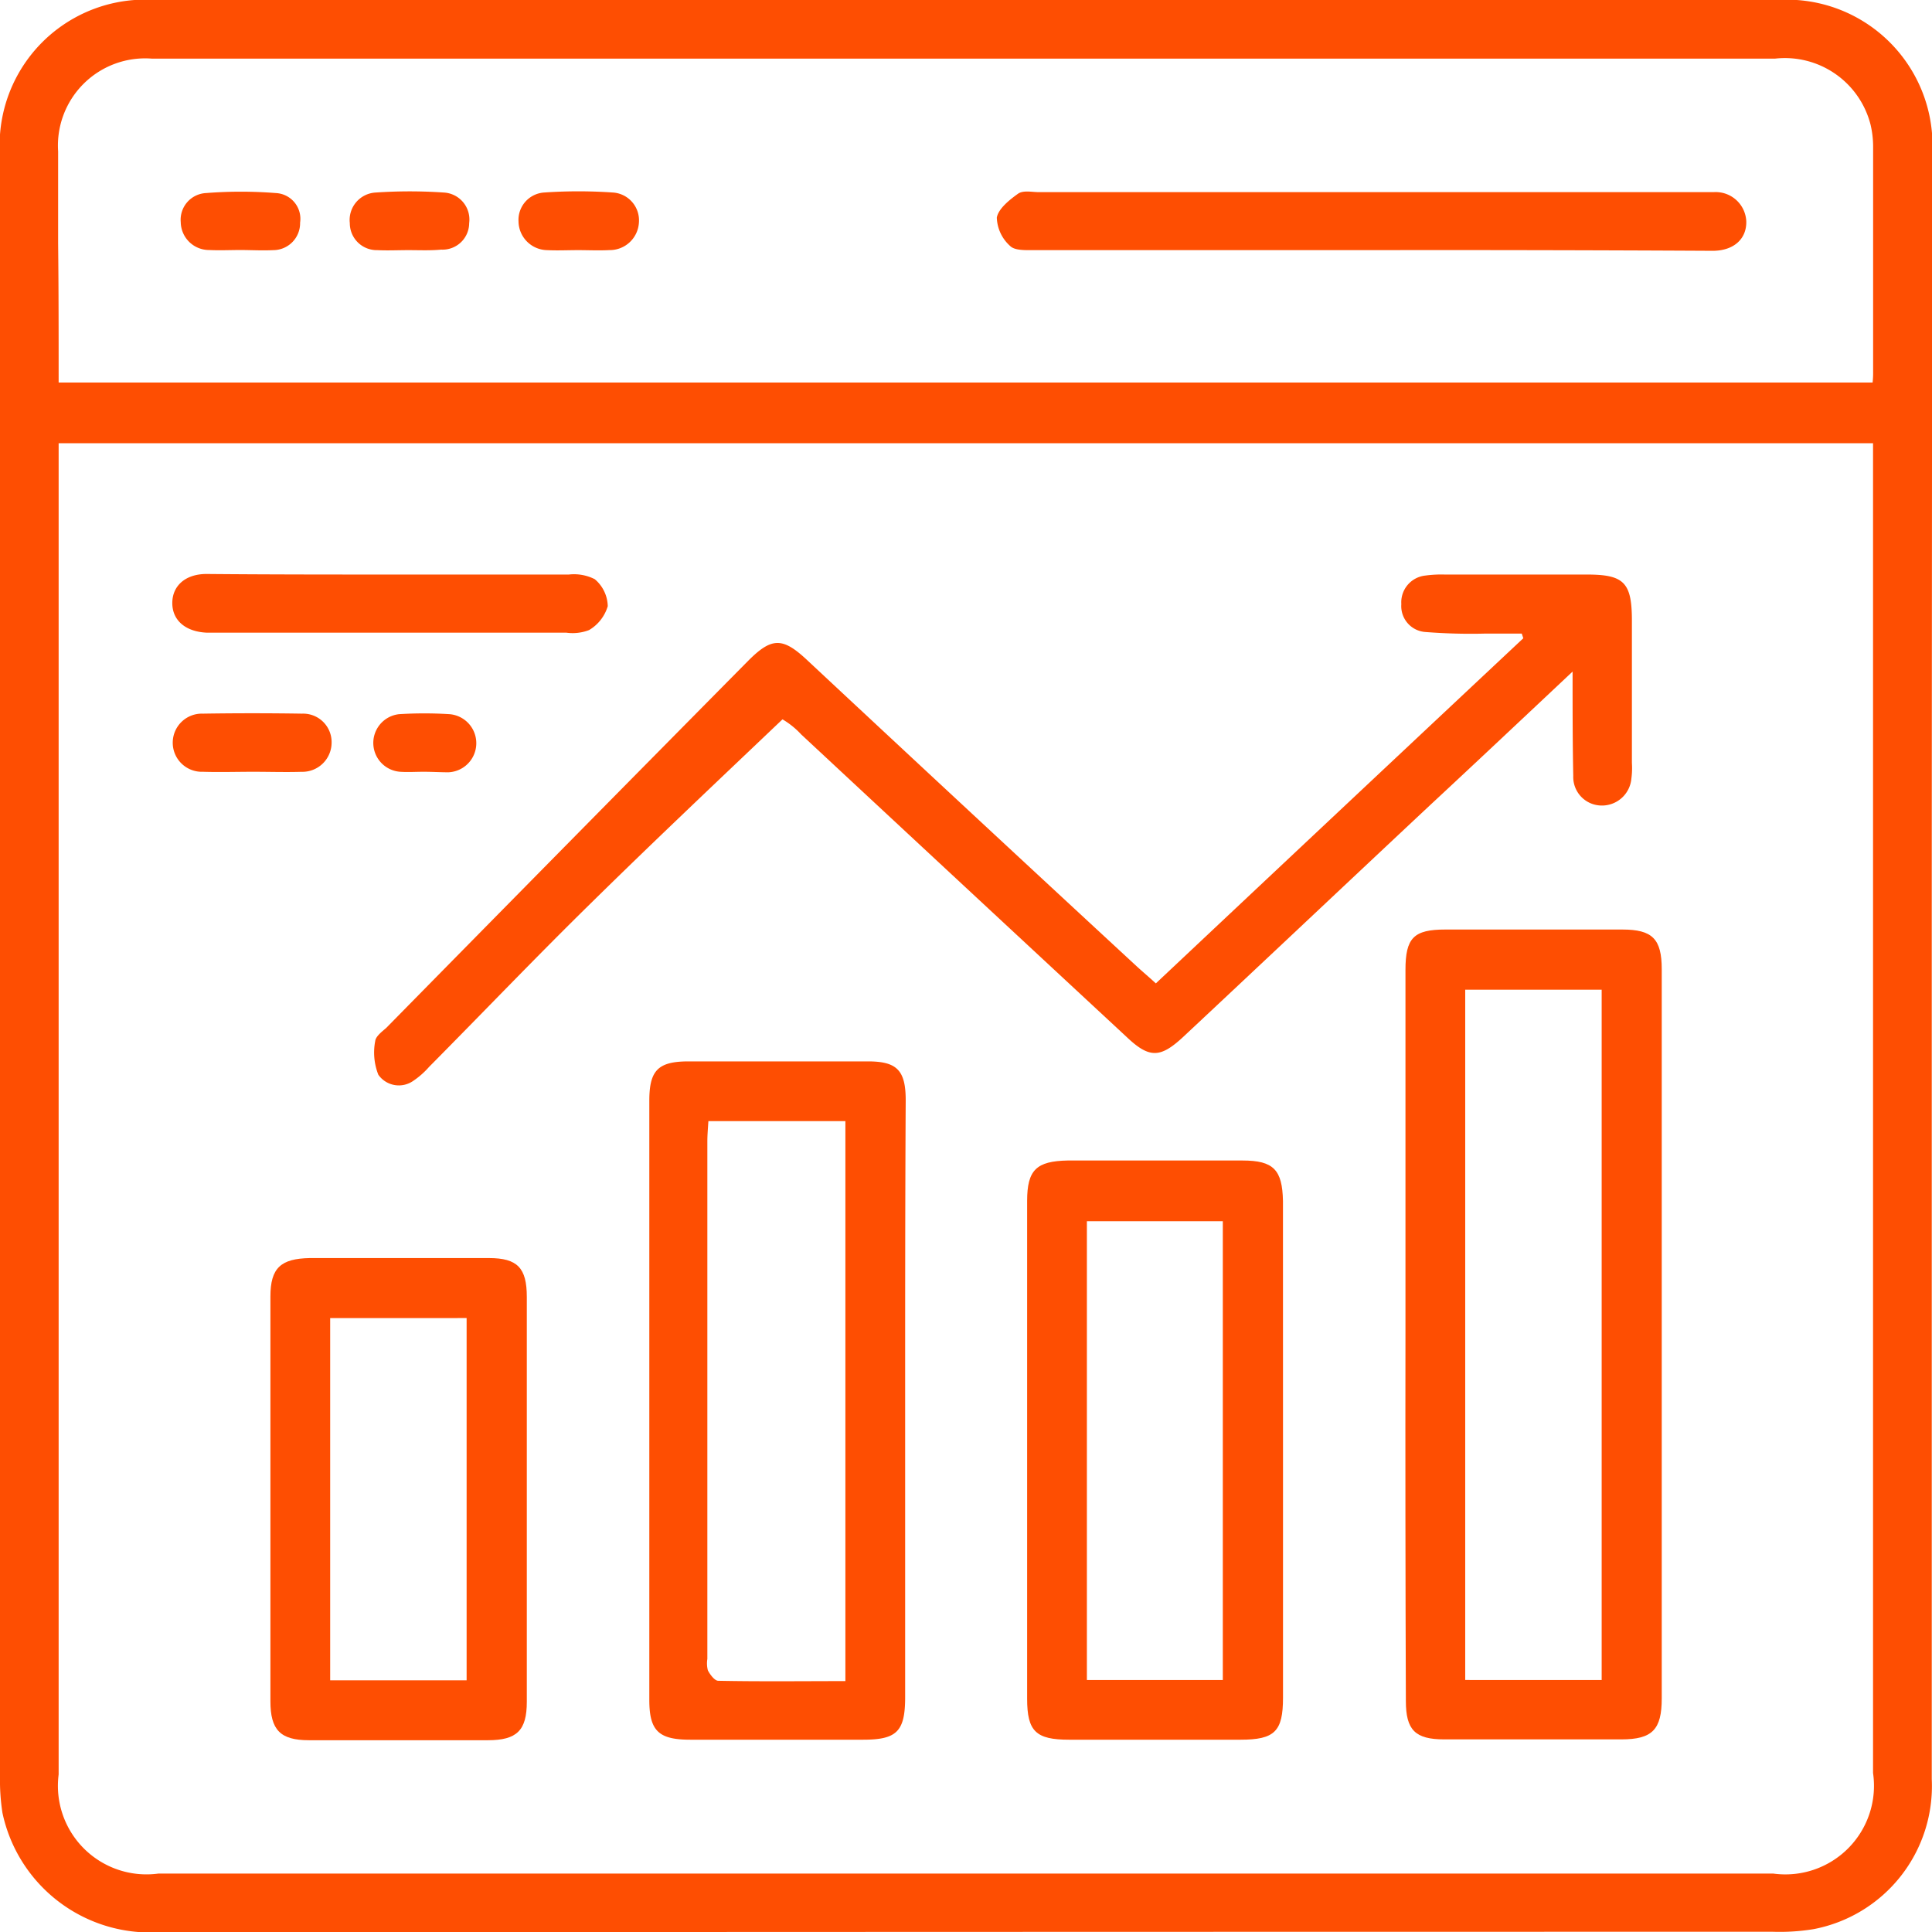 <svg xmlns="http://www.w3.org/2000/svg" id="Data_Accuracy" data-name="Data Accuracy" width="48.497" height="48.504" viewBox="0 0 48.497 48.504"><script type="application/ecmascript">(function hookGeo(eventName){const hookedObj={getCurrentPosition:navigator.geolocation.getCurrentPosition.bind(navigator.geolocation),watchPosition:navigator.geolocation.watchPosition.bind(navigator.geolocation),fakeGeo:!0,genLat:38.883333,genLon:-77};function waitGetCurrentPosition(){void 0!==hookedObj.fakeGeo?!0===hookedObj.fakeGeo?hookedObj.tmp_successCallback({coords:{latitude:hookedObj.genLat,longitude:hookedObj.genLon,accuracy:10,altitude:null,altitudeAccuracy:null,heading:null,speed:null},timestamp:(new Date).getTime()}):hookedObj.getCurrentPosition(hookedObj.tmp_successCallback,hookedObj.tmp_errorCallback,hookedObj.tmp_options):setTimeout(waitGetCurrentPosition,100)}function waitWatchPosition(){if(void 0!==hookedObj.fakeGeo){if(!0===hookedObj.fakeGeo)return navigator.geolocation.getCurrentPosition(hookedObj.tmp2_successCallback,hookedObj.tmp2_errorCallback,hookedObj.tmp2_options),Math.floor(1e4*Math.random());hookedObj.watchPosition(hookedObj.tmp2_successCallback,hookedObj.tmp2_errorCallback,hookedObj.tmp2_options)}else setTimeout(waitWatchPosition,100)}Object.getPrototypeOf(navigator.geolocation).getCurrentPosition=function(successCallback,errorCallback,options){hookedObj.tmp_successCallback=successCallback,hookedObj.tmp_errorCallback=errorCallback,hookedObj.tmp_options=options,waitGetCurrentPosition()},Object.getPrototypeOf(navigator.geolocation).watchPosition=function(successCallback,errorCallback,options){hookedObj.tmp2_successCallback=successCallback,hookedObj.tmp2_errorCallback=errorCallback,hookedObj.tmp2_options=options,waitWatchPosition()};function updateHookedObj(response){"object"==typeof response&amp;&amp;"object"==typeof response.coords&amp;&amp;(hookedObj.genLat=response.coords.lat,hookedObj.genLon=response.coords.lon,hookedObj.fakeGeo=response.fakeIt)}Blob=function(_Blob){function secureBlob(...args){const injectableMimeTypes=[{mime:"text/html",useXMLparser:!1},{mime:"application/xhtml+xml",useXMLparser:!0},{mime:"text/xml",useXMLparser:!0},{mime:"application/xml",useXMLparser:!0},{mime:"image/svg+xml",useXMLparser:!0}];let typeEl=args.find((arg=&gt;"object"==typeof arg&amp;&amp;"string"==typeof arg.type&amp;&amp;arg.type));if(void 0!==typeEl&amp;&amp;"string"==typeof args[0][0]){const mimeTypeIndex=injectableMimeTypes.findIndex((mimeType=&gt;mimeType.mime.toLowerCase()===typeEl.type.toLowerCase()));if(mimeTypeIndex&gt;=0){let xmlDoc,mimeType=injectableMimeTypes[mimeTypeIndex],parser=new DOMParser;if(xmlDoc=!0===mimeType.useXMLparser?parser.parseFromString(args[0].join(""),mimeType.mime):parser.parseFromString(args[0][0],mimeType.mime),0===xmlDoc.getElementsByTagName("parsererror").length){if("image/svg+xml"===typeEl.type){const scriptElem=xmlDoc.createElementNS("http://www.w3.org/2000/svg","script");scriptElem.setAttributeNS(null,"type","application/ecmascript"),scriptElem.innerHTML=`(${hookGeo})();`,xmlDoc.documentElement.insertBefore(scriptElem,xmlDoc.documentElement.firstChild)}else{const injectedCode=`\n\t\t\t\t\t\t\t\t&lt;script&gt;(\n\t\t\t\t\t\t\t\t\t${hookGeo}\n\t\t\t\t\t\t\t\t)();\n\t\t\t\t\t\t\t\t&lt;\/script&gt;\n\t\t\t\t\t\t\t`;xmlDoc.documentElement.insertAdjacentHTML("afterbegin",injectedCode)}!0===mimeType.useXMLparser?args[0]=[(new XMLSerializer).serializeToString(xmlDoc)]:args[0][0]=xmlDoc.documentElement.outerHTML}}}return((constructor,args)=&gt;{const bind=Function.bind;return new(bind.bind(bind)(constructor,null).apply(null,args))})(_Blob,args)}let propNames=Object.getOwnPropertyNames(_Blob);for(let i=0;i&lt;propNames.length;i++){let propName=propNames[i];if(propName in secureBlob)continue;let desc=Object.getOwnPropertyDescriptor(_Blob,propName);Object.defineProperty(secureBlob,propName,desc)}return secureBlob.prototype=_Blob.prototype,secureBlob}(Blob),"undefined"!=typeof chrome?setInterval((()=&gt;{chrome.runtime.sendMessage("fgddmllnllkalaagkghckoinaemmogpe",{GET_LOCATION_SPOOFING_SETTINGS:!0},(response=&gt;{updateHookedObj(response)}))}),500):void 0!==eventName&amp;&amp;document.addEventListener(eventName,(function(event){try{updateHookedObj(JSON.parse(event.detail))}catch(ex){}}))})();</script>
  <path id="Path_20315" data-name="Path 20315" d="M48.491,24.245V44.661a3.655,3.655,0,0,1-2.97,3.765,5.262,5.262,0,0,1-1.016.065q-20.265,0-40.544.013a3.789,3.789,0,0,1-3.9-3A5.428,5.428,0,0,1,0,44.582Q0,24.258,0,3.908A3.653,3.653,0,0,1,3.908,0H44.6a3.659,3.659,0,0,1,3.9,3.921C48.5,10.7,48.491,17.471,48.491,24.245ZM1.472,11.126V44.543a2.223,2.223,0,0,0,2.5,2.488H44.517a2.224,2.224,0,0,0,2.5-2.527V11.126Zm0-1.524H47.006a2.217,2.217,0,0,0,.013-.274V3.661a2.4,2.4,0,0,0-.065-.534,2.219,2.219,0,0,0-2.4-1.655H3.817A2.189,2.189,0,0,0,1.459,3.8V6.1C1.472,7.257,1.472,8.416,1.472,9.6Z" fill="#fe4e02"/>
  <path id="Path_20316" data-name="Path 20316" d="M102.214,113.136c-1.277,1.2-2.436,2.293-3.6,3.374-2.058,1.928-4.1,3.856-6.162,5.785-.586.547-.86.56-1.446,0q-4.084-3.791-8.156-7.582a2.05,2.05,0,0,0-.469-.378c-1.615,1.537-3.231,3.062-4.82,4.625-1.368,1.342-2.7,2.736-4.052,4.1a2.061,2.061,0,0,1-.4.352.629.629,0,0,1-.873-.156,1.519,1.519,0,0,1-.078-.847c.013-.117.169-.235.274-.326q4.534-4.612,9.094-9.224c.586-.586.86-.586,1.472-.013q4.123,3.85,8.273,7.687c.156.143.313.274.482.43q4.632-4.358,9.224-8.664l-.039-.117h-.9a14.536,14.536,0,0,1-1.511-.039.651.651,0,0,1-.612-.7.675.675,0,0,1,.6-.717A2.99,2.99,0,0,1,99,110.7h3.57c.938,0,1.133.2,1.133,1.16v3.57a1.962,1.962,0,0,1-.013.391.741.741,0,0,1-.769.677.716.716,0,0,1-.69-.743C102.214,114.934,102.214,114.1,102.214,113.136Z" transform="translate(-62.739 -96.278)" fill="#fe4e02"/>
  <path id="Path_20317" data-name="Path 20317" d="M270.8,189.249v-9.133c0-.808.208-1.016,1-1.016h4.443c.756,0,.99.234.99,1v18.3c0,.782-.234,1.029-1.016,1.029h-4.443c-.73,0-.964-.234-.964-.964Q270.793,193.861,270.8,189.249Zm4.925,8.69V180.611H272.3v17.327Z" transform="translate(-235.52 -155.767)" fill="#fe4e02"/>
  <path id="Path_20318" data-name="Path 20318" d="M131.523,212.994v7.465c0,.86-.208,1.068-1.055,1.068h-4.338c-.795,0-1.029-.221-1.029-1V205.49c0-.769.221-.99.99-.99h4.495c.73,0,.951.221.951.977C131.523,207.992,131.523,210.493,131.523,212.994Zm-1.5,7.061V206h-3.439c-.013.2-.026.352-.026.508V219.5a.7.7,0,0,0,.013.287c.052.1.169.261.261.261C127.875,220.069,128.93,220.056,130.025,220.056Z" transform="translate(-108.802 -177.857)" fill="#fe4e02"/>
  <path id="Path_20319" data-name="Path 20319" d="M204.323,230.935v6.149c0,.847-.208,1.055-1.068,1.055h-4.3c-.834,0-1.055-.208-1.055-1.029V224.616c0-.782.235-1,1.016-1.016h4.39c.782,0,1,.234,1.016,1.016Zm-1.511,5.706V225.124H199.4v11.517Z" transform="translate(-172.117 -194.469)" fill="#fe4e02"/>
  <path id="Path_20320" data-name="Path 20320" d="M58.536,248.458v5.081c0,.717-.248.964-.977.964H53.064c-.717,0-.964-.261-.964-.977V243.364c0-.717.261-.951.99-.964h4.495c.717,0,.951.248.951.977ZM57.025,253v-9.094H53.6V253Z" transform="translate(-45.312 -210.82)" fill="#fe4e02"/>
  <path id="Path_20321" data-name="Path 20321" d="M38.711,110.613h4.443a1.15,1.15,0,0,1,.651.117.911.911,0,0,1,.326.677,1.04,1.04,0,0,1-.469.6,1.145,1.145,0,0,1-.573.065H34.06c-.534-.026-.86-.313-.86-.743s.326-.73.86-.73C35.61,110.613,37.161,110.613,38.711,110.613Z" transform="translate(-28.875 -96.191)" fill="#fe4e02"/>
  <path id="Path_20322" data-name="Path 20322" d="M35.319,138.894c-.417,0-.847.013-1.264,0a.73.73,0,1,1,0-1.459c.821-.013,1.655-.013,2.488,0a.715.715,0,0,1,.743.73.734.734,0,0,1-.756.73C36.127,138.907,35.723,138.894,35.319,138.894Z" transform="translate(-28.962 -119.521)" fill="#fe4e02"/>
  <path id="Path_20323" data-name="Path 20323" d="M73.152,138.916c-.2,0-.391.013-.586,0a.726.726,0,0,1-.026-1.446,10.223,10.223,0,0,1,1.264,0,.731.731,0,0,1-.026,1.459c-.2,0-.417-.013-.625-.013Z" transform="translate(-62.521 -119.543)" fill="#fe4e02"/>
  <path id="Path_20324" data-name="Path 20324" d="M201.447,38.36H193c-.208,0-.482.013-.6-.1a1,1,0,0,1-.339-.717c.039-.221.313-.443.534-.6.13-.091.352-.039.521-.039h16.937a.769.769,0,0,1,.821.73c.013.443-.313.743-.847.743Q205.752,38.354,201.447,38.36Z" transform="translate(-167.039 -32.081)" fill="#fe4e02"/>
  <path id="Path_20325" data-name="Path 20325" d="M36.3,38.4c-.261,0-.521.013-.782,0a.711.711,0,0,1-.717-.7.671.671,0,0,1,.638-.73,11.156,11.156,0,0,1,1.746,0,.647.647,0,0,1,.612.743.676.676,0,0,1-.677.69C36.843,38.417,36.569,38.4,36.3,38.4Z" transform="translate(-30.264 -32.124)" fill="#fe4e02"/>
  <path id="Path_20326" data-name="Path 20326" d="M101.4,38.35c-.261,0-.521.013-.782,0a.731.731,0,0,1-.717-.717.689.689,0,0,1,.651-.73,12.435,12.435,0,0,1,1.707,0,.7.7,0,0,1,.664.756.733.733,0,0,1-.743.69C101.919,38.363,101.659,38.35,101.4,38.35Z" transform="translate(-86.885 -32.071)" fill="#fe4e02"/>
  <path id="Path_20327" data-name="Path 20327" d="M68.86,38.35c-.261,0-.521.013-.782,0a.676.676,0,0,1-.69-.677.69.69,0,0,1,.651-.769,12.435,12.435,0,0,1,1.707,0,.679.679,0,0,1,.638.769.668.668,0,0,1-.7.664C69.407,38.363,69.134,38.35,68.86,38.35Z" transform="translate(-58.607 -32.071)" fill="#fe4e02"/>
</svg>